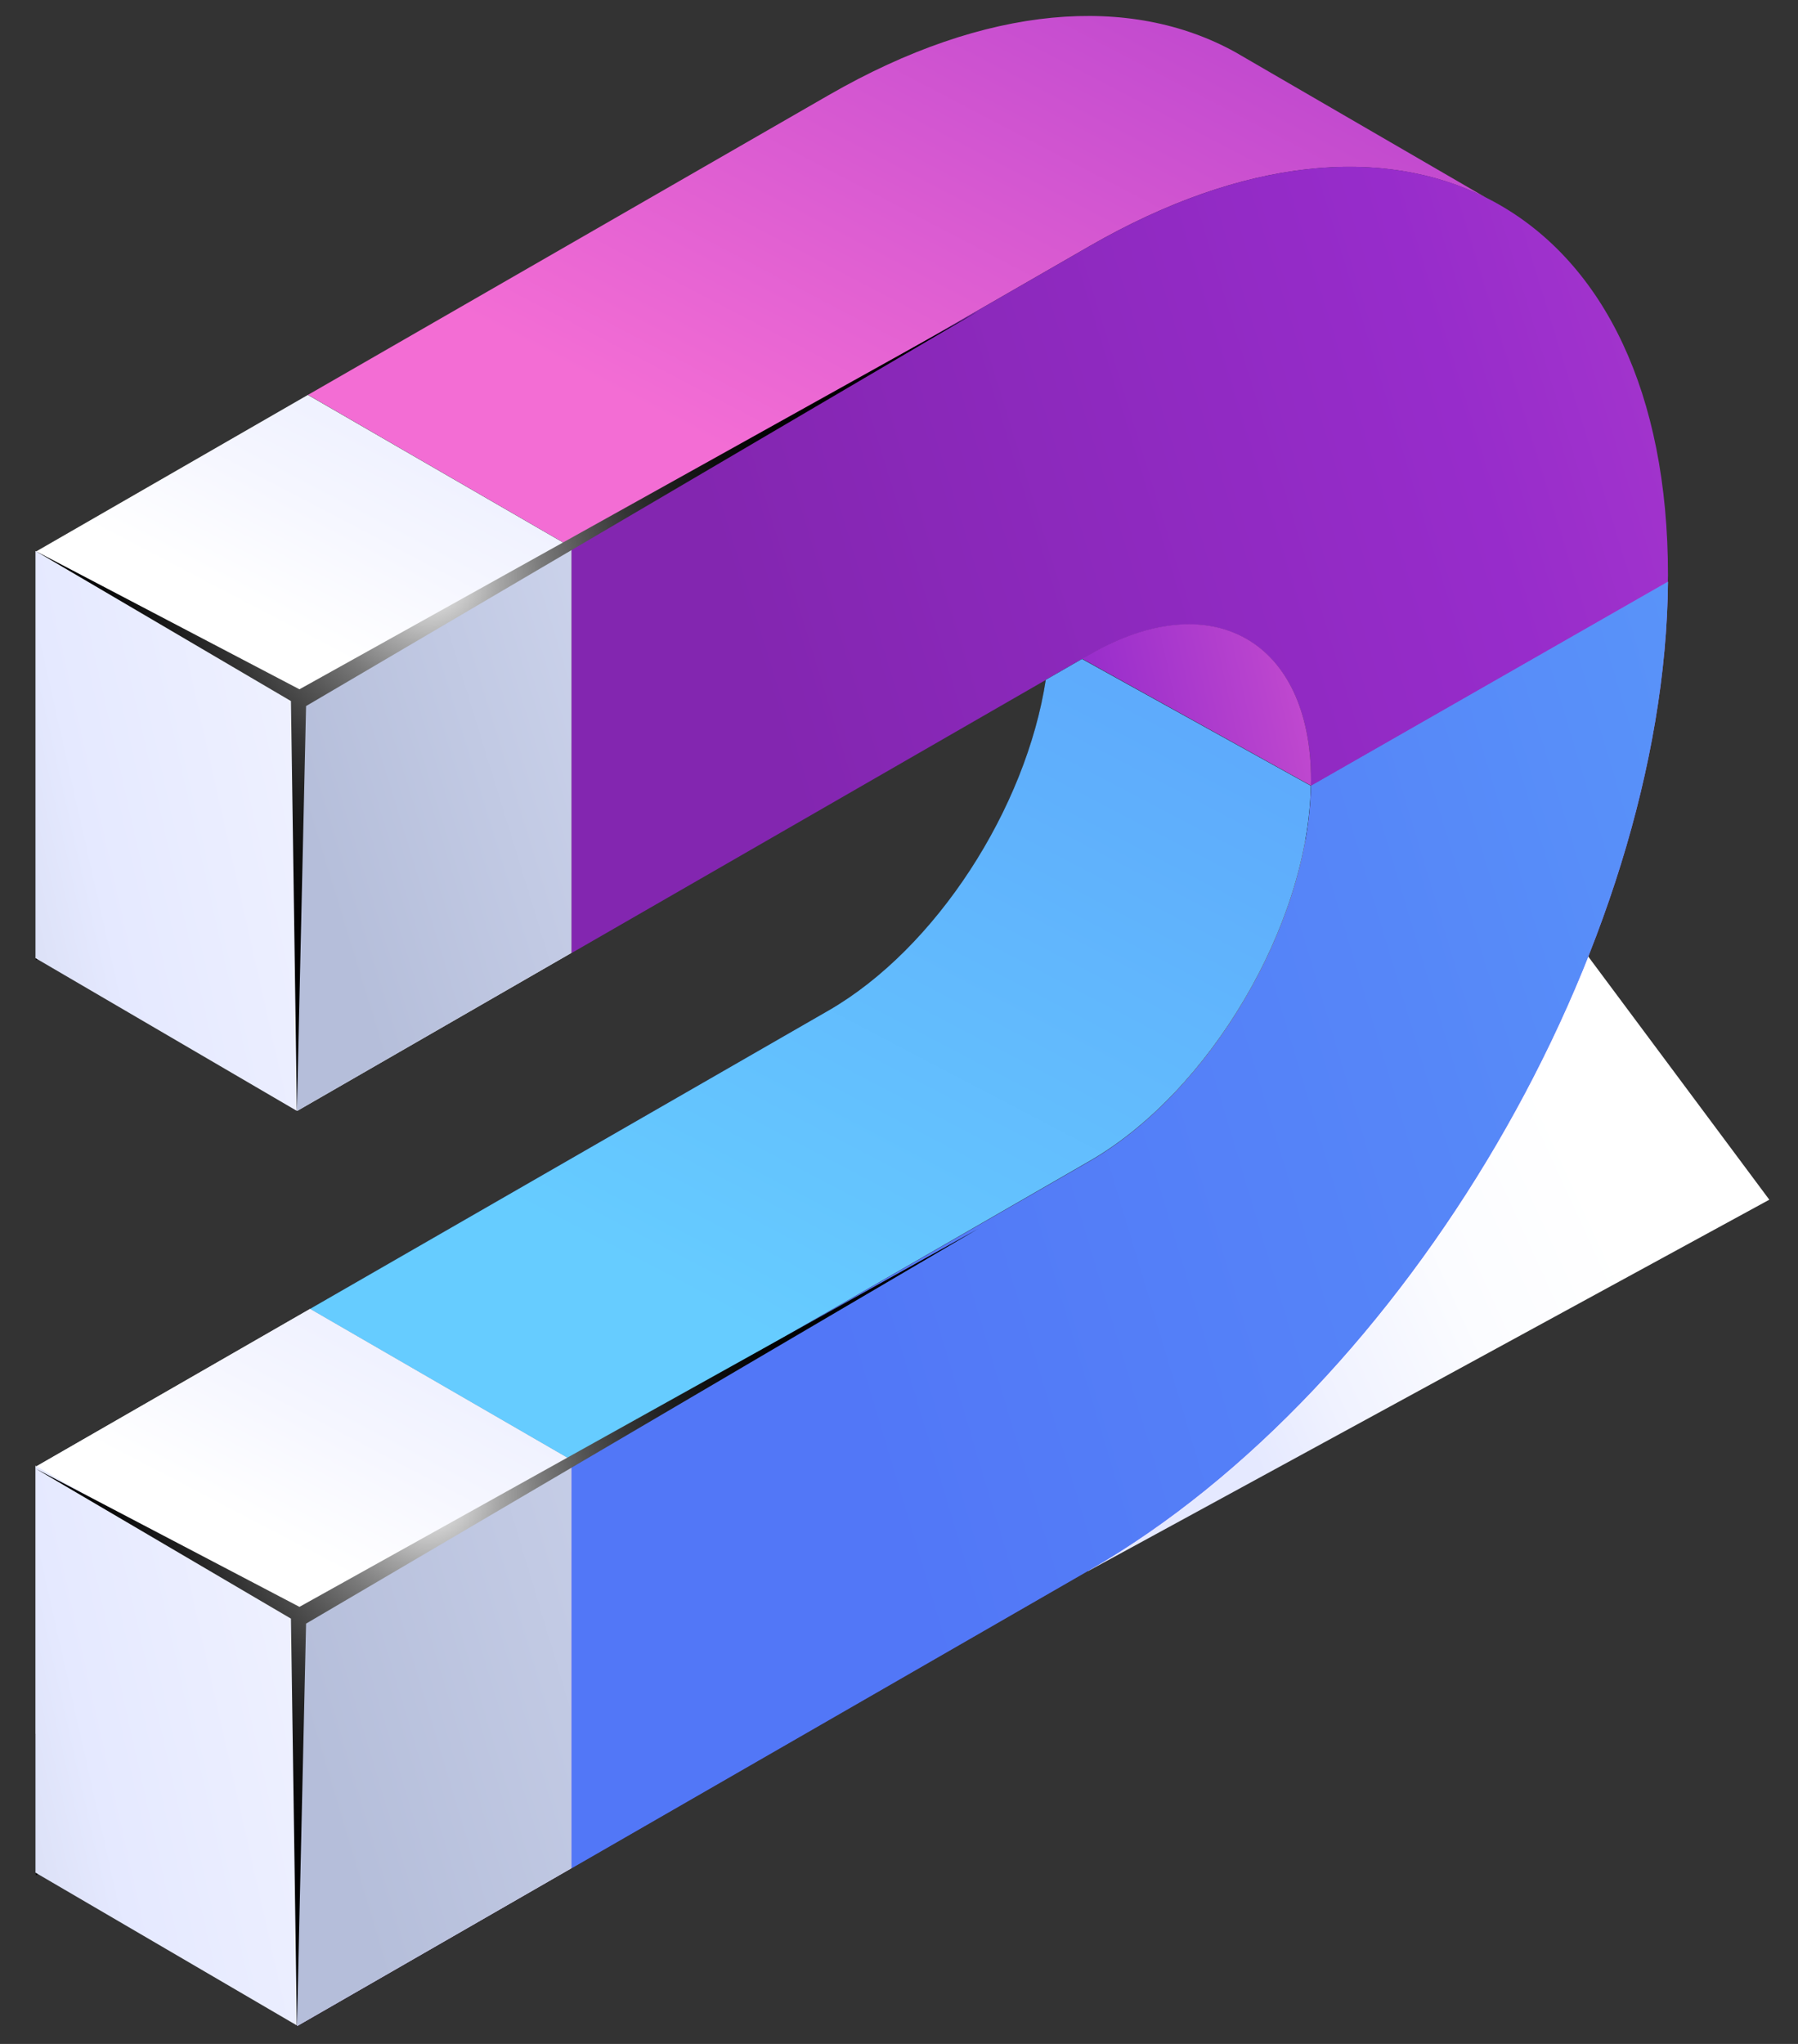 <svg width="22" height="25" viewBox="0 0 22 25" fill="none" xmlns="http://www.w3.org/2000/svg">
<rect x="0" y="0" width="22" height="25" fill="#333333" stroke="none"/>
<g clip-path="url(#clip0_903_18072)">
<path d="M17.646 9.3L6.059 16.035L13.317 19.215L21.649 14.674L17.646 9.3Z" fill="url(#paint0_linear_903_18072)"/>
<path d="M15.115 0.638C13.835 -0.07 12.077 0.047 10.137 1.165L3.768 4.83L6.96 6.676L13.334 3.009C15.214 1.928 16.921 1.782 18.188 2.421L15.115 0.638Z" fill="url(#paint1_linear_903_18072)"/>
<path d="M0.438 6.747V11.745L3.633 9.906V8.59L6.96 6.676L3.767 4.83L0.438 6.747Z" fill="url(#paint2_radial_903_18072)"/>
<path d="M0.438 6.747L3.633 8.59L6.96 6.676L3.767 4.83L0.438 6.747Z" fill="url(#paint3_linear_903_18072)"/>
<path d="M6.962 6.676L3.636 8.59L6.962 6.676Z" fill="url(#paint4_linear_903_18072)"/>
<path d="M13.334 3.009L6.962 6.676L6.99 6.694V11.659L13.334 8.007C14.828 7.148 16.042 7.838 16.042 9.548C16.042 9.57 16.042 9.591 16.039 9.613L20.407 7.118C20.407 7.09 20.409 7.062 20.409 7.035C20.412 2.56 17.243 0.759 13.334 3.009Z" fill="url(#paint5_linear_903_18072)"/>
<path d="M6.962 6.676L3.636 8.59V9.906V13.588L6.99 11.656V6.694L6.962 6.676Z" fill="url(#paint6_linear_903_18072)"/>
<path d="M6.962 6.676L3.636 8.59V9.906V13.588L6.99 11.656V6.694L6.962 6.676Z" fill="url(#paint7_linear_903_18072)"/>
<path d="M13.333 14.202L3.635 19.783V24.781L13.333 19.2C17.219 16.965 20.371 11.57 20.409 7.115L16.041 9.611C16.011 11.308 14.81 13.353 13.333 14.202Z" fill="url(#paint8_linear_903_18072)"/>
<path d="M16.042 9.611C16.011 11.308 14.81 13.353 13.334 14.202L6.987 17.856L6.99 17.859V22.854L13.334 19.203C17.22 16.965 20.371 11.57 20.409 7.115L16.042 9.611Z" fill="url(#paint9_linear_903_18072)"/>
<path d="M6.987 17.856L3.636 19.786V24.781L6.99 22.852V17.856H6.987Z" fill="url(#paint10_linear_903_18072)"/>
<path d="M6.987 17.856L3.636 19.786V24.781L6.99 22.852V17.856H6.987Z" fill="url(#paint11_linear_903_18072)"/>
<path d="M0.438 22.938L1.938 22.076L0.438 21.205V22.938Z" fill="url(#paint12_radial_903_18072)"/>
<path d="M16.04 9.613C16.04 9.59 16.042 9.568 16.042 9.545C16.042 7.835 14.826 7.146 13.334 8.004L13.24 8.057L16.035 9.606L16.04 9.613Z" fill="url(#paint13_linear_903_18072)"/>
<path d="M3.633 19.786L13.331 14.204C14.806 13.353 16.009 11.308 16.039 9.613L16.034 9.608L13.24 8.06L12.797 8.315C12.556 9.883 11.456 11.601 10.136 12.361L0.438 17.939V21.203L1.938 22.074L3.636 21.096V19.786H3.633Z" fill="url(#paint14_radial_903_18072)"/>
<path d="M16.034 9.608L13.239 8.06L12.796 8.315C12.555 9.883 11.456 11.601 10.136 12.361L3.792 16.01L6.984 17.856L13.33 14.202C14.805 13.353 16.008 11.308 16.039 9.613L16.034 9.608Z" fill="url(#paint15_linear_903_18072)"/>
<path d="M0.438 17.939V21.205L1.938 22.076L3.633 21.099V19.786L6.985 17.856L3.793 16.01L0.438 17.939Z" fill="url(#paint16_linear_903_18072)"/>
<path d="M0.438 17.939L3.633 19.786L6.985 17.856L3.793 16.01L0.438 17.939Z" fill="url(#paint17_linear_903_18072)"/>
<path d="M3.633 24.774L0.434 22.905V17.927L3.633 19.776V24.774Z" fill="url(#paint18_linear_903_18072)"/>
<path d="M3.633 13.588L0.434 11.719V6.739L3.633 8.59V13.588Z" fill="url(#paint19_linear_903_18072)"/>
<path d="M0.434 6.739L3.664 8.431L11.968 3.807L3.745 8.636L3.633 13.588L3.56 8.575L0.434 6.739Z" fill="url(#paint20_radial_903_18072)"/>
<path d="M0.434 17.962L3.664 19.654L11.968 15.03L3.745 19.859L3.633 24.811L3.56 19.798L0.434 17.962Z" fill="url(#paint21_radial_903_18072)"/>
</g>
<defs>
<linearGradient id="paint0_linear_903_18072" x1="14.011" y1="14.928" x2="18.723" y2="12.769" gradientUnits="userSpaceOnUse">
<stop stop-color="#E5E9FF"/>
<stop offset="0.226" stop-color="#F0F2FF"/>
<stop offset="0.603" stop-color="#FBFCFF"/>
<stop offset="1" stop-color="white"/>
</linearGradient>
<linearGradient id="paint1_linear_903_18072" x1="19.688" y1="-12.924" x2="9.791" y2="5.997" gradientUnits="userSpaceOnUse">
<stop stop-color="#8326B0"/>
<stop offset="0.328" stop-color="#972CCB"/>
<stop offset="0.591" stop-color="#B843CE"/>
<stop offset="1" stop-color="#F36DD4"/>
</linearGradient>
<radialGradient id="paint2_radial_903_18072" cx="0" cy="0" r="1" gradientUnits="userSpaceOnUse" gradientTransform="translate(9.313 5.97) scale(7.493 7.47)">
<stop stop-color="#271273"/>
<stop offset="0.084" stop-color="#210F60"/>
<stop offset="0.26" stop-color="#150A3D"/>
<stop offset="0.439" stop-color="#0C0522"/>
<stop offset="0.62" stop-color="#05020F"/>
<stop offset="0.805" stop-color="#010104"/>
<stop offset="1"/>
</radialGradient>
<linearGradient id="paint3_linear_903_18072" x1="6.937" y1="0.56" x2="3.259" y2="7.591" gradientUnits="userSpaceOnUse">
<stop stop-color="#BBC4DA"/>
<stop offset="0.262" stop-color="#D4DAF0"/>
<stop offset="0.414" stop-color="#E5E9FF"/>
<stop offset="0.797" stop-color="#F5F6FF"/>
<stop offset="1" stop-color="white"/>
</linearGradient>
<linearGradient id="paint4_linear_903_18072" x1="-9.653" y1="7.633" x2="6.99" y2="7.633" gradientUnits="userSpaceOnUse">
<stop stop-color="#BBC4DA"/>
<stop offset="0.262" stop-color="#D4DAF0"/>
<stop offset="0.414" stop-color="#E5E9FF"/>
<stop offset="0.797" stop-color="#F5F6FF"/>
<stop offset="1" stop-color="white"/>
</linearGradient>
<linearGradient id="paint5_linear_903_18072" x1="9.887" y1="10.383" x2="36.555" y2="2.164" gradientUnits="userSpaceOnUse">
<stop stop-color="#8326B0"/>
<stop offset="0.328" stop-color="#972CCB"/>
<stop offset="0.591" stop-color="#B843CE"/>
<stop offset="1" stop-color="#F36DD4"/>
</linearGradient>
<linearGradient id="paint6_linear_903_18072" x1="-9.653" y1="10.132" x2="6.99" y2="10.132" gradientUnits="userSpaceOnUse">
<stop stop-color="#BBC4DA"/>
<stop offset="0.262" stop-color="#D4DAF0"/>
<stop offset="0.414" stop-color="#E5E9FF"/>
<stop offset="0.797" stop-color="#F5F6FF"/>
<stop offset="1" stop-color="white"/>
</linearGradient>
<linearGradient id="paint7_linear_903_18072" x1="4.097" y1="11.24" x2="23.486" y2="5.265" gradientUnits="userSpaceOnUse">
<stop stop-color="#B5BEDA"/>
<stop offset="0.233" stop-color="#CED5ED"/>
<stop offset="0.414" stop-color="#E5E9FF"/>
<stop offset="0.797" stop-color="#F5F6FF"/>
<stop offset="1" stop-color="white"/>
</linearGradient>
<linearGradient id="paint8_linear_903_18072" x1="3.635" y1="20.767" x2="20.41" y2="20.767" gradientUnits="userSpaceOnUse">
<stop offset="0.035" stop-color="#6B24D6"/>
<stop offset="0.294" stop-color="#7733DC"/>
<stop offset="0.794" stop-color="#975CED"/>
<stop offset="1" stop-color="#A56EF4"/>
</linearGradient>
<linearGradient id="paint9_linear_903_18072" x1="8.974" y1="16.394" x2="40.919" y2="6.798" gradientUnits="userSpaceOnUse">
<stop offset="0.035" stop-color="#5277F7"/>
<stop offset="0.266" stop-color="#5686F8"/>
<stop offset="0.711" stop-color="#5FAFFC"/>
<stop offset="1" stop-color="#66CCFF"/>
</linearGradient>
<linearGradient id="paint10_linear_903_18072" x1="-9.653" y1="21.319" x2="6.99" y2="21.319" gradientUnits="userSpaceOnUse">
<stop stop-color="#BBC4DA"/>
<stop offset="0.262" stop-color="#D4DAF0"/>
<stop offset="0.414" stop-color="#E5E9FF"/>
<stop offset="0.797" stop-color="#F5F6FF"/>
<stop offset="1" stop-color="white"/>
</linearGradient>
<linearGradient id="paint11_linear_903_18072" x1="3.898" y1="21.741" x2="30.145" y2="13.857" gradientUnits="userSpaceOnUse">
<stop stop-color="#B5BEDA"/>
<stop offset="0.233" stop-color="#CED5ED"/>
<stop offset="0.414" stop-color="#E5E9FF"/>
<stop offset="0.797" stop-color="#F5F6FF"/>
<stop offset="1" stop-color="white"/>
</linearGradient>
<radialGradient id="paint12_radial_903_18072" cx="0" cy="0" r="1" gradientUnits="userSpaceOnUse" gradientTransform="translate(8.24 15.287) scale(7.739 7.714)">
<stop stop-color="#271273"/>
<stop offset="0.084" stop-color="#210F60"/>
<stop offset="0.26" stop-color="#150A3D"/>
<stop offset="0.439" stop-color="#0C0522"/>
<stop offset="0.62" stop-color="#05020F"/>
<stop offset="0.805" stop-color="#010104"/>
<stop offset="1"/>
</radialGradient>
<linearGradient id="paint13_linear_903_18072" x1="10.783" y1="9.609" x2="18.72" y2="7.825" gradientUnits="userSpaceOnUse">
<stop stop-color="#8326B0"/>
<stop offset="0.328" stop-color="#972CCB"/>
<stop offset="0.591" stop-color="#B843CE"/>
<stop offset="1" stop-color="#F36DD4"/>
</linearGradient>
<radialGradient id="paint14_radial_903_18072" cx="0" cy="0" r="1" gradientUnits="userSpaceOnUse" gradientTransform="translate(8.239 15.287) scale(7.739 7.715)">
<stop stop-color="#271273"/>
<stop offset="0.084" stop-color="#210F60"/>
<stop offset="0.26" stop-color="#150A3D"/>
<stop offset="0.439" stop-color="#0C0522"/>
<stop offset="0.62" stop-color="#05020F"/>
<stop offset="0.805" stop-color="#010104"/>
<stop offset="1"/>
</radialGradient>
<linearGradient id="paint15_linear_903_18072" x1="21.171" y1="-8.029" x2="8.618" y2="15.97" gradientUnits="userSpaceOnUse">
<stop offset="0.035" stop-color="#5277F7"/>
<stop offset="0.266" stop-color="#5686F8"/>
<stop offset="0.711" stop-color="#5FAFFC"/>
<stop offset="1" stop-color="#66CCFF"/>
</linearGradient>
<linearGradient id="paint16_linear_903_18072" x1="-9.656" y1="19.043" x2="6.987" y2="19.043" gradientUnits="userSpaceOnUse">
<stop stop-color="#BBC4DA"/>
<stop offset="0.262" stop-color="#D4DAF0"/>
<stop offset="0.414" stop-color="#E5E9FF"/>
<stop offset="0.797" stop-color="#F5F6FF"/>
<stop offset="1" stop-color="white"/>
</linearGradient>
<linearGradient id="paint17_linear_903_18072" x1="6.974" y1="11.7" x2="3.268" y2="18.785" gradientUnits="userSpaceOnUse">
<stop stop-color="#BBC4DA"/>
<stop offset="0.262" stop-color="#D4DAF0"/>
<stop offset="0.414" stop-color="#E5E9FF"/>
<stop offset="0.797" stop-color="#F5F6FF"/>
<stop offset="1" stop-color="white"/>
</linearGradient>
<linearGradient id="paint18_linear_903_18072" x1="-3.919" y1="22.68" x2="8.25" y2="19.943" gradientUnits="userSpaceOnUse">
<stop stop-color="#BBC4DA"/>
<stop offset="0.262" stop-color="#D4DAF0"/>
<stop offset="0.414" stop-color="#E5E9FF"/>
<stop offset="0.797" stop-color="#F5F6FF"/>
<stop offset="1" stop-color="white"/>
</linearGradient>
<linearGradient id="paint19_linear_903_18072" x1="-3.919" y1="11.494" x2="8.25" y2="8.758" gradientUnits="userSpaceOnUse">
<stop stop-color="#BBC4DA"/>
<stop offset="0.262" stop-color="#D4DAF0"/>
<stop offset="0.414" stop-color="#E5E9FF"/>
<stop offset="0.797" stop-color="#F5F6FF"/>
<stop offset="1" stop-color="white"/>
</linearGradient>
<radialGradient id="paint20_radial_903_18072" cx="0" cy="0" r="1" gradientUnits="userSpaceOnUse" gradientTransform="translate(5.241 7.048) scale(5.354 5.337)">
<stop stop-color="white"/>
<stop offset="0.066" stop-color="#D8D8D8"/>
<stop offset="0.162" stop-color="#A6A6A6"/>
<stop offset="0.262" stop-color="#797979"/>
<stop offset="0.366" stop-color="#545454"/>
<stop offset="0.473" stop-color="#353535"/>
<stop offset="0.585" stop-color="#1E1E1E"/>
<stop offset="0.704" stop-color="#0D0D0D"/>
<stop offset="0.835" stop-color="#030303"/>
<stop offset="1"/>
</radialGradient>
<radialGradient id="paint21_radial_903_18072" cx="0" cy="0" r="1" gradientUnits="userSpaceOnUse" gradientTransform="translate(5.241 18.271) scale(5.354 5.337)">
<stop stop-color="white"/>
<stop offset="0.066" stop-color="#D8D8D8"/>
<stop offset="0.162" stop-color="#A6A6A6"/>
<stop offset="0.262" stop-color="#797979"/>
<stop offset="0.366" stop-color="#545454"/>
<stop offset="0.473" stop-color="#353535"/>
<stop offset="0.585" stop-color="#1E1E1E"/>
<stop offset="0.704" stop-color="#0D0D0D"/>
<stop offset="0.835" stop-color="#030303"/>
<stop offset="1"/>
</radialGradient>
<clipPath id="clip0_903_18072">
<rect width="21.215" height="24.616" fill="white" transform="translate(0.433 0.196)"/>
</clipPath>
</defs>
</svg>
